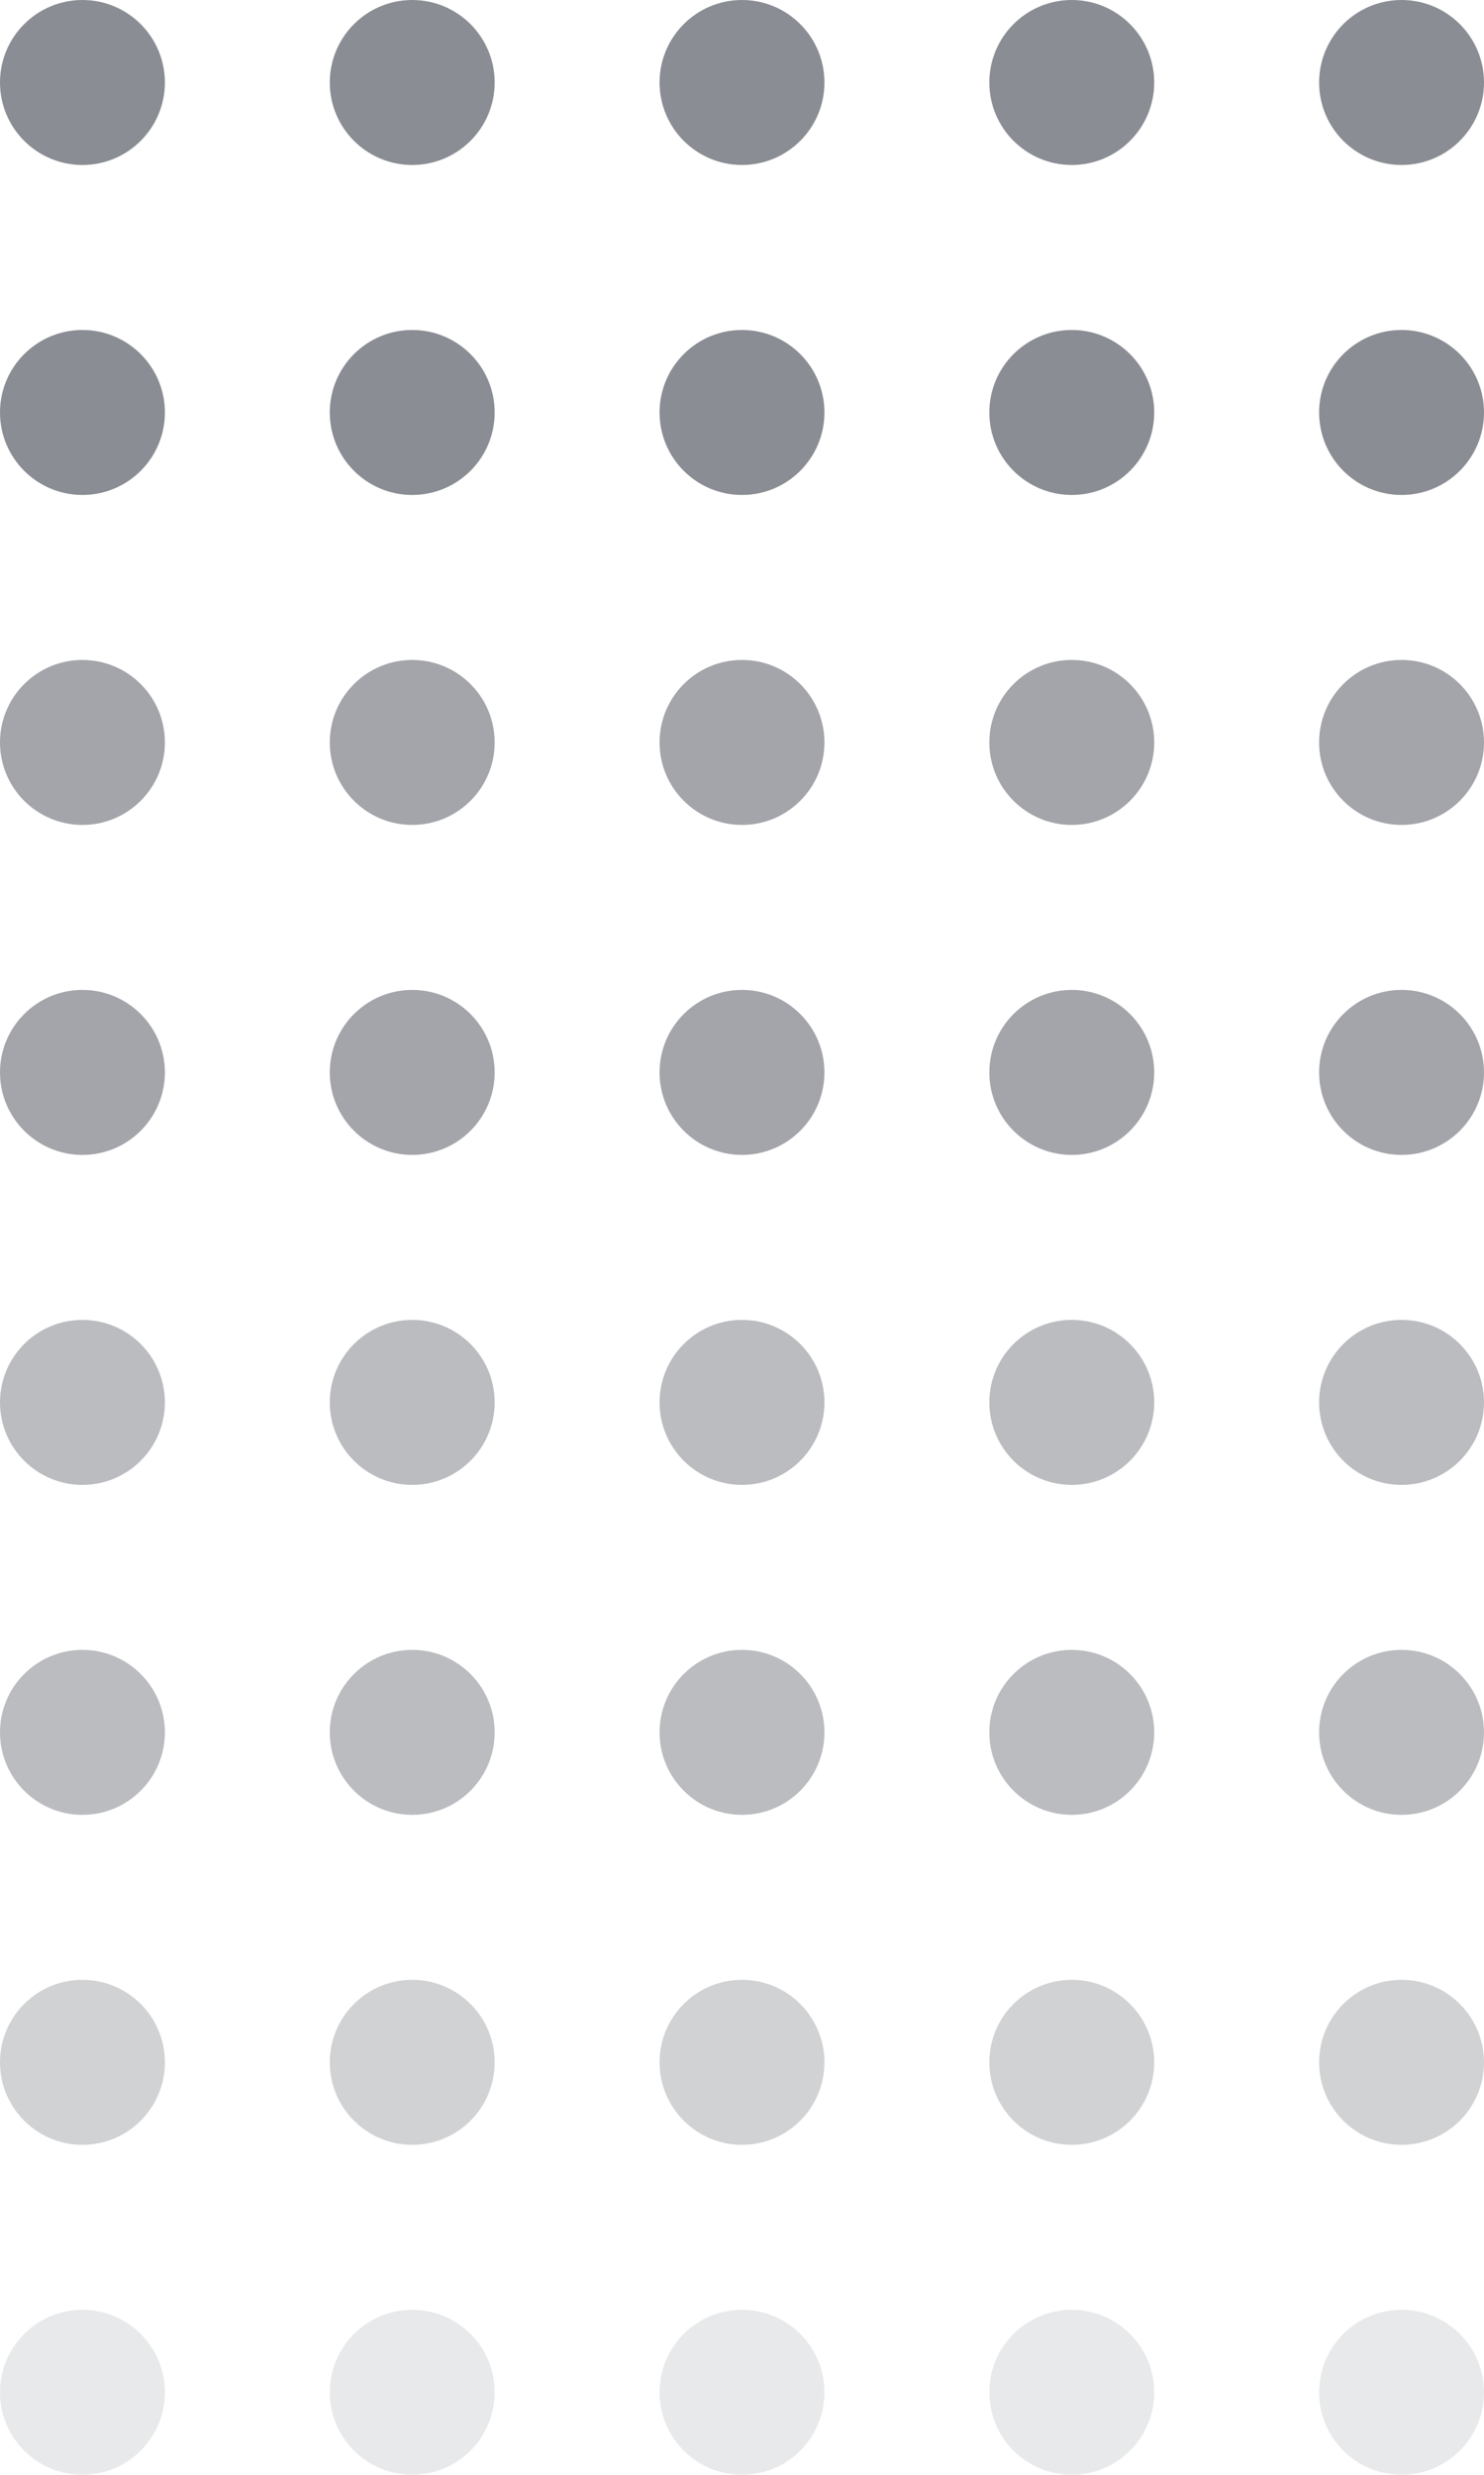 <svg xmlns="http://www.w3.org/2000/svg" width="90" height="150" viewBox="0 0 90 150">
  <g id="Circles" transform="translate(5 -925)">
    <circle id="Ellipse_3" data-name="Ellipse 3" cx="5" cy="5" r="5" transform="translate(-5 925)" fill="#1a202c" opacity="0.51"/>
    <circle id="Ellipse_3-2" data-name="Ellipse 3" cx="5" cy="5" r="5" transform="translate(15 925)" fill="#1a202c" opacity="0.51"/>
    <circle id="Ellipse_3-3" data-name="Ellipse 3" cx="5" cy="5" r="5" transform="translate(35 925)" fill="#1a202c" opacity="0.51"/>
    <circle id="Ellipse_3-4" data-name="Ellipse 3" cx="5" cy="5" r="5" transform="translate(55 925)" fill="#1a202c" opacity="0.51"/>
    <circle id="Ellipse_3-5" data-name="Ellipse 3" cx="5" cy="5" r="5" transform="translate(75 925)" fill="#1a202c" opacity="0.51"/>
    <circle id="Ellipse_3-6" data-name="Ellipse 3" cx="5" cy="5" r="5" transform="translate(-5 945)" fill="#1a202c" opacity="0.51"/>
    <circle id="Ellipse_3-7" data-name="Ellipse 3" cx="5" cy="5" r="5" transform="translate(15 945)" fill="#1a202c" opacity="0.51"/>
    <circle id="Ellipse_3-8" data-name="Ellipse 3" cx="5" cy="5" r="5" transform="translate(35 945)" fill="#1a202c" opacity="0.51"/>
    <circle id="Ellipse_3-9" data-name="Ellipse 3" cx="5" cy="5" r="5" transform="translate(55 945)" fill="#1a202c" opacity="0.51"/>
    <circle id="Ellipse_3-10" data-name="Ellipse 3" cx="5" cy="5" r="5" transform="translate(75 945)" fill="#1a202c" opacity="0.51"/>
    <circle id="Ellipse_3-11" data-name="Ellipse 3" cx="5" cy="5" r="5" transform="translate(-5 965)" fill="#1a202c" opacity="0.4"/>
    <circle id="Ellipse_3-12" data-name="Ellipse 3" cx="5" cy="5" r="5" transform="translate(15 965)" fill="#1a202c" opacity="0.4"/>
    <circle id="Ellipse_3-13" data-name="Ellipse 3" cx="5" cy="5" r="5" transform="translate(35 965)" fill="#1a202c" opacity="0.4"/>
    <circle id="Ellipse_3-14" data-name="Ellipse 3" cx="5" cy="5" r="5" transform="translate(55 965)" fill="#1a202c" opacity="0.4"/>
    <circle id="Ellipse_3-15" data-name="Ellipse 3" cx="5" cy="5" r="5" transform="translate(75 965)" fill="#1a202c" opacity="0.4"/>
    <circle id="Ellipse_3-16" data-name="Ellipse 3" cx="5" cy="5" r="5" transform="translate(-5 985)" fill="#1a202c" opacity="0.4"/>
    <circle id="Ellipse_3-17" data-name="Ellipse 3" cx="5" cy="5" r="5" transform="translate(15 985)" fill="#1a202c" opacity="0.4"/>
    <circle id="Ellipse_3-18" data-name="Ellipse 3" cx="5" cy="5" r="5" transform="translate(35 985)" fill="#1a202c" opacity="0.4"/>
    <circle id="Ellipse_3-19" data-name="Ellipse 3" cx="5" cy="5" r="5" transform="translate(55 985)" fill="#1a202c" opacity="0.4"/>
    <circle id="Ellipse_3-20" data-name="Ellipse 3" cx="5" cy="5" r="5" transform="translate(75 985)" fill="#1a202c" opacity="0.4"/>
    <circle id="Ellipse_3-21" data-name="Ellipse 3" cx="5" cy="5" r="5" transform="translate(-5 1005)" fill="#1a202c" opacity="0.3"/>
    <circle id="Ellipse_3-22" data-name="Ellipse 3" cx="5" cy="5" r="5" transform="translate(15 1005)" fill="#1a202c" opacity="0.3"/>
    <circle id="Ellipse_3-23" data-name="Ellipse 3" cx="5" cy="5" r="5" transform="translate(35 1005)" fill="#1a202c" opacity="0.3"/>
    <circle id="Ellipse_3-24" data-name="Ellipse 3" cx="5" cy="5" r="5" transform="translate(55 1005)" fill="#1a202c" opacity="0.3"/>
    <circle id="Ellipse_3-25" data-name="Ellipse 3" cx="5" cy="5" r="5" transform="translate(75 1005)" fill="#1a202c" opacity="0.3"/>
    <circle id="Ellipse_3-26" data-name="Ellipse 3" cx="5" cy="5" r="5" transform="translate(-5 1025)" fill="#1a202c" opacity="0.3"/>
    <circle id="Ellipse_3-27" data-name="Ellipse 3" cx="5" cy="5" r="5" transform="translate(15 1025)" fill="#1a202c" opacity="0.3"/>
    <circle id="Ellipse_3-28" data-name="Ellipse 3" cx="5" cy="5" r="5" transform="translate(35 1025)" fill="#1a202c" opacity="0.3"/>
    <circle id="Ellipse_3-29" data-name="Ellipse 3" cx="5" cy="5" r="5" transform="translate(55 1025)" fill="#1a202c" opacity="0.3"/>
    <circle id="Ellipse_3-30" data-name="Ellipse 3" cx="5" cy="5" r="5" transform="translate(75 1025)" fill="#1a202c" opacity="0.3"/>
    <circle id="Ellipse_3-31" data-name="Ellipse 3" cx="5" cy="5" r="5" transform="translate(-5 1045)" fill="#1a202c" opacity="0.2"/>
    <circle id="Ellipse_3-32" data-name="Ellipse 3" cx="5" cy="5" r="5" transform="translate(15 1045)" fill="#1a202c" opacity="0.2"/>
    <circle id="Ellipse_3-33" data-name="Ellipse 3" cx="5" cy="5" r="5" transform="translate(35 1045)" fill="#1a202c" opacity="0.2"/>
    <circle id="Ellipse_3-34" data-name="Ellipse 3" cx="5" cy="5" r="5" transform="translate(55 1045)" fill="#1a202c" opacity="0.2"/>
    <circle id="Ellipse_3-35" data-name="Ellipse 3" cx="5" cy="5" r="5" transform="translate(75 1045)" fill="#1a202c" opacity="0.2"/>
    <circle id="Ellipse_3-36" data-name="Ellipse 3" cx="5" cy="5" r="5" transform="translate(-5 1065)" fill="#1a202c" opacity="0.1"/>
    <circle id="Ellipse_3-37" data-name="Ellipse 3" cx="5" cy="5" r="5" transform="translate(15 1065)" fill="#1a202c" opacity="0.1"/>
    <circle id="Ellipse_3-38" data-name="Ellipse 3" cx="5" cy="5" r="5" transform="translate(35 1065)" fill="#1a202c" opacity="0.1"/>
    <circle id="Ellipse_3-39" data-name="Ellipse 3" cx="5" cy="5" r="5" transform="translate(55 1065)" fill="#1a202c" opacity="0.1"/>
    <circle id="Ellipse_3-40" data-name="Ellipse 3" cx="5" cy="5" r="5" transform="translate(75 1065)" fill="#1a202c" opacity="0.1"/>
  </g>
</svg>
